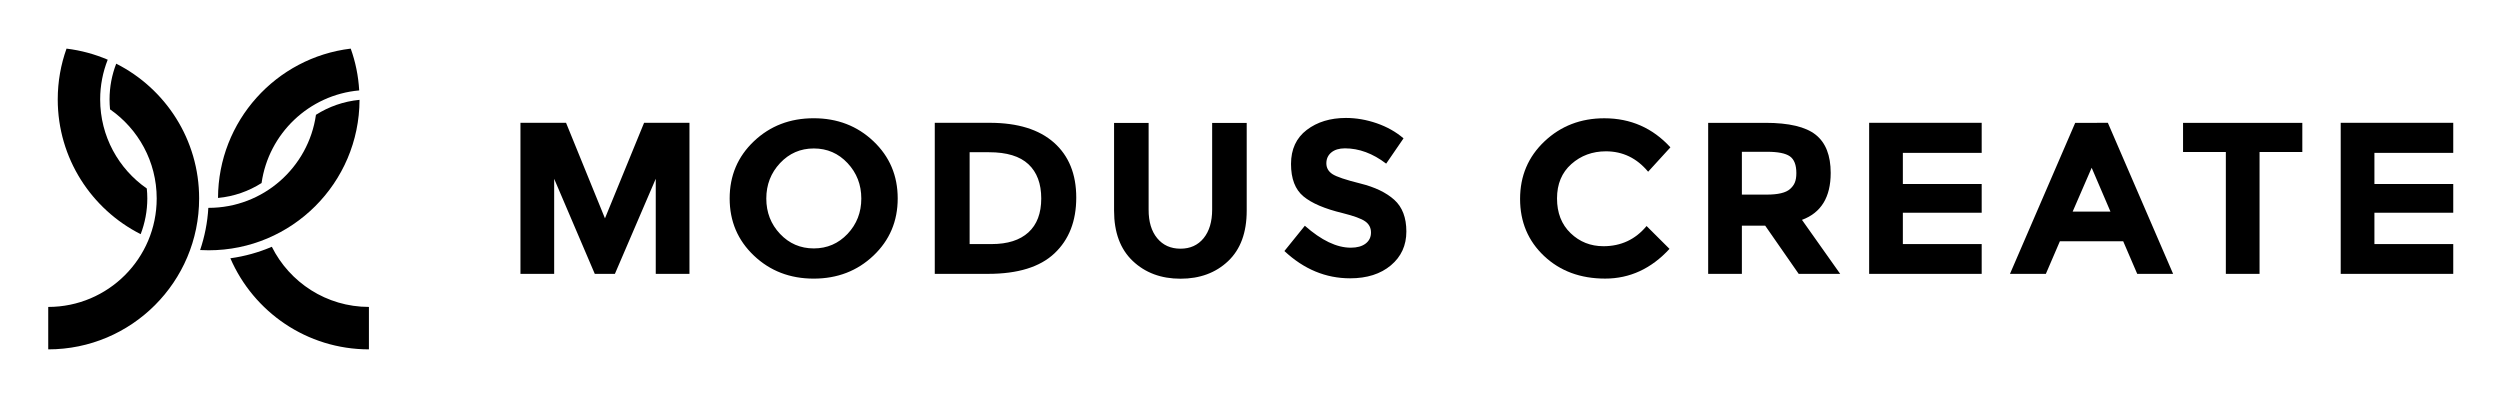 <svg xmlns="http://www.w3.org/2000/svg" role="img" viewBox="545.57 474.07 828.36 131.36"><title>Modus horizontal (black)-01 (4).svg</title><style>svg {enable-background:new 0 0 1920 1080}</style><style/><g id="Layer_1"><path d="M594.38 539.82c0-1.11-.06-2.21-.17-3.29-9.34-6.49-15.45-17.29-15.45-29.52 0-4.65.89-9.08 2.5-13.16-4.28-1.83-8.86-3.09-13.65-3.67-1.88 5.26-2.91 10.92-2.91 16.83 0 19.51 11.18 36.41 27.48 44.65 1.41-3.68 2.2-7.67 2.2-11.84z"/><path d="M584.08 495.17c-1.42 3.67-2.21 7.66-2.21 11.84 0 1.11.06 2.2.16 3.29 9.34 6.49 15.46 17.29 15.46 29.53 0 19.85-16.09 35.94-35.94 35.94v14.06c27.61 0 50-22.39 50-50 .01-19.52-11.17-36.42-27.47-44.66zm51.56 60.67c-4.32 1.85-8.93 3.15-13.74 3.81 7.68 17.75 25.34 30.18 45.91 30.18v-14.06c-14.09-.01-26.28-8.13-32.17-19.93zm-3.4-21.12c2.33-16.39 15.71-29.21 32.35-30.69-.28-4.83-1.24-9.48-2.81-13.85-24.72 2.97-43.89 23.98-43.97 49.48 5.28-.49 10.18-2.24 14.43-4.94z"/><path d="M650.26 512.11c-2.48 17.43-17.46 30.83-35.57 30.83h-.09c-.28 4.87-1.22 9.56-2.72 13.98.93.05 1.87.08 2.82.08 27.56 0 49.92-22.3 50-49.85-5.29.51-10.19 2.26-14.44 4.96z"/><g><path d="M762.84 533.32l-13.53 31.5h-6.66l-13.46-31.5v31.5h-11.17v-50.05h15.11l12.89 31.65 12.96-31.65h15.04v50.05h-11.17v-31.5zm72.14 25.45c-5.36 5.08-11.96 7.62-19.8 7.62s-14.44-2.54-19.8-7.62c-5.36-5.08-8.04-11.39-8.04-18.95 0-7.55 2.68-13.87 8.04-18.95 5.36-5.08 11.96-7.62 19.8-7.62s14.44 2.54 19.8 7.62c5.36 5.08 8.04 11.39 8.04 18.95 0 7.55-2.68 13.87-8.04 18.95zm-4.02-18.91c0-4.59-1.52-8.5-4.55-11.74s-6.76-4.86-11.19-4.86-8.15 1.62-11.19 4.86c-3.03 3.24-4.55 7.15-4.55 11.74s1.52 8.49 4.55 11.7c3.03 3.21 6.76 4.82 11.19 4.82 4.42 0 8.15-1.61 11.19-4.82 3.03-3.22 4.55-7.12 4.55-11.7zm63.83-18.54c4.93 4.37 7.39 10.44 7.39 18.22 0 7.78-2.4 13.94-7.21 18.47-4.81 4.54-12.14 6.8-22 6.8H855.3v-50.05h18.26c9.23.01 16.3 2.2 21.23 6.56zm-8.46 29.75c2.83-2.58 4.25-6.32 4.25-11.24s-1.42-8.7-4.25-11.35c-2.84-2.65-7.18-3.97-13.05-3.97h-6.43v30.43h7.32c5.27 0 9.32-1.29 12.16-3.87zM929 553c1.91 2.32 4.48 3.47 7.71 3.47 3.23 0 5.78-1.16 7.67-3.47 1.88-2.31 2.83-5.48 2.83-9.49v-28.7h11.45v29.06c0 7.26-2.05 12.83-6.16 16.72-4.11 3.89-9.37 5.83-15.78 5.83s-11.68-1.96-15.81-5.87c-4.13-3.91-6.2-9.47-6.2-16.68v-29.06h11.45v28.7c-.02 4.02.93 7.18 2.84 9.49zm57.69-28.41c-1.09.91-1.64 2.11-1.64 3.6 0 1.49.67 2.68 2 3.56 1.33.88 4.42 1.92 9.25 3.12 4.83 1.2 8.58 3 11.25 5.4 2.67 2.4 4.01 5.9 4.01 10.51 0 4.61-1.71 8.34-5.13 11.21-3.42 2.87-7.93 4.3-13.51 4.3-8.06 0-15.32-3.01-21.77-9.04l6.77-8.38c5.49 4.85 10.56 7.27 15.22 7.27 2.09 0 3.73-.45 4.92-1.36 1.19-.91 1.78-2.13 1.78-3.67s-.63-2.77-1.89-3.67c-1.26-.91-3.76-1.82-7.5-2.76-5.92-1.42-10.26-3.27-13-5.55s-4.11-5.85-4.11-10.73c0-4.87 1.74-8.63 5.21-11.28 3.47-2.64 7.8-3.97 13-3.97 3.4 0 6.8.59 10.19 1.76 3.4 1.18 6.36 2.84 8.88 5l-5.75 8.38c-4.42-3.38-8.98-5.07-13.69-5.07-1.9.01-3.39.46-4.49 1.37z"/></g><g><path d="M1076.85 555.65c5.83 0 10.6-2.23 14.3-6.69l7.6 7.57c-6.03 6.56-13.15 9.85-21.33 9.85-8.19 0-14.93-2.5-20.23-7.49-5.3-5-7.95-11.3-7.95-18.92 0-7.62 2.7-13.97 8.1-19.07 5.4-5.09 12-7.64 19.81-7.64 8.72 0 16.02 3.21 21.9 9.63l-7.38 8.08c-3.75-4.51-8.42-6.76-13.99-6.76-4.46 0-8.28 1.41-11.45 4.22-3.17 2.82-4.75 6.61-4.75 11.39s1.49 8.61 4.49 11.5c3 2.89 6.63 4.33 10.88 4.33zm75.31-24.27c0 8.02-3.17 13.2-9.52 15.54l12.67 17.9h-13.75l-11.1-15.97h-7.73v15.97h-11.17v-50.05h18.97c7.78 0 13.33 1.31 16.65 3.94 3.32 2.63 4.98 6.85 4.98 12.67zm-13.46 5.31c1.38-1.24 2.08-2.58 2.08-5.28s-.72-4.55-2.15-5.55-3.94-1.5-7.52-1.5h-8.38v14.19h8.16c3.82.01 6.42-.61 7.81-1.86zm63.49-21.92v9.95h-26.12v10.31h26.12v9.52h-26.12v10.38h26.12v9.88h-37.29v-50.05h37.29zm51.54 50.05l-4.65-10.81h-20.98l-4.65 10.81h-11.89l21.62-50.05H1244l21.62 50.05h-11.89zm-15.1-35.16l-6.3 14.53h12.53l-6.23-14.53zm55.63-5.22v40.38h-11.17v-40.38h-14.18v-9.67h39.52v9.67h-14.17zm64.18-9.67v9.95h-26.12v10.31h26.12v9.52h-26.12v10.38h26.12v9.88h-37.29v-50.05h37.29z"/></g></g></svg>
